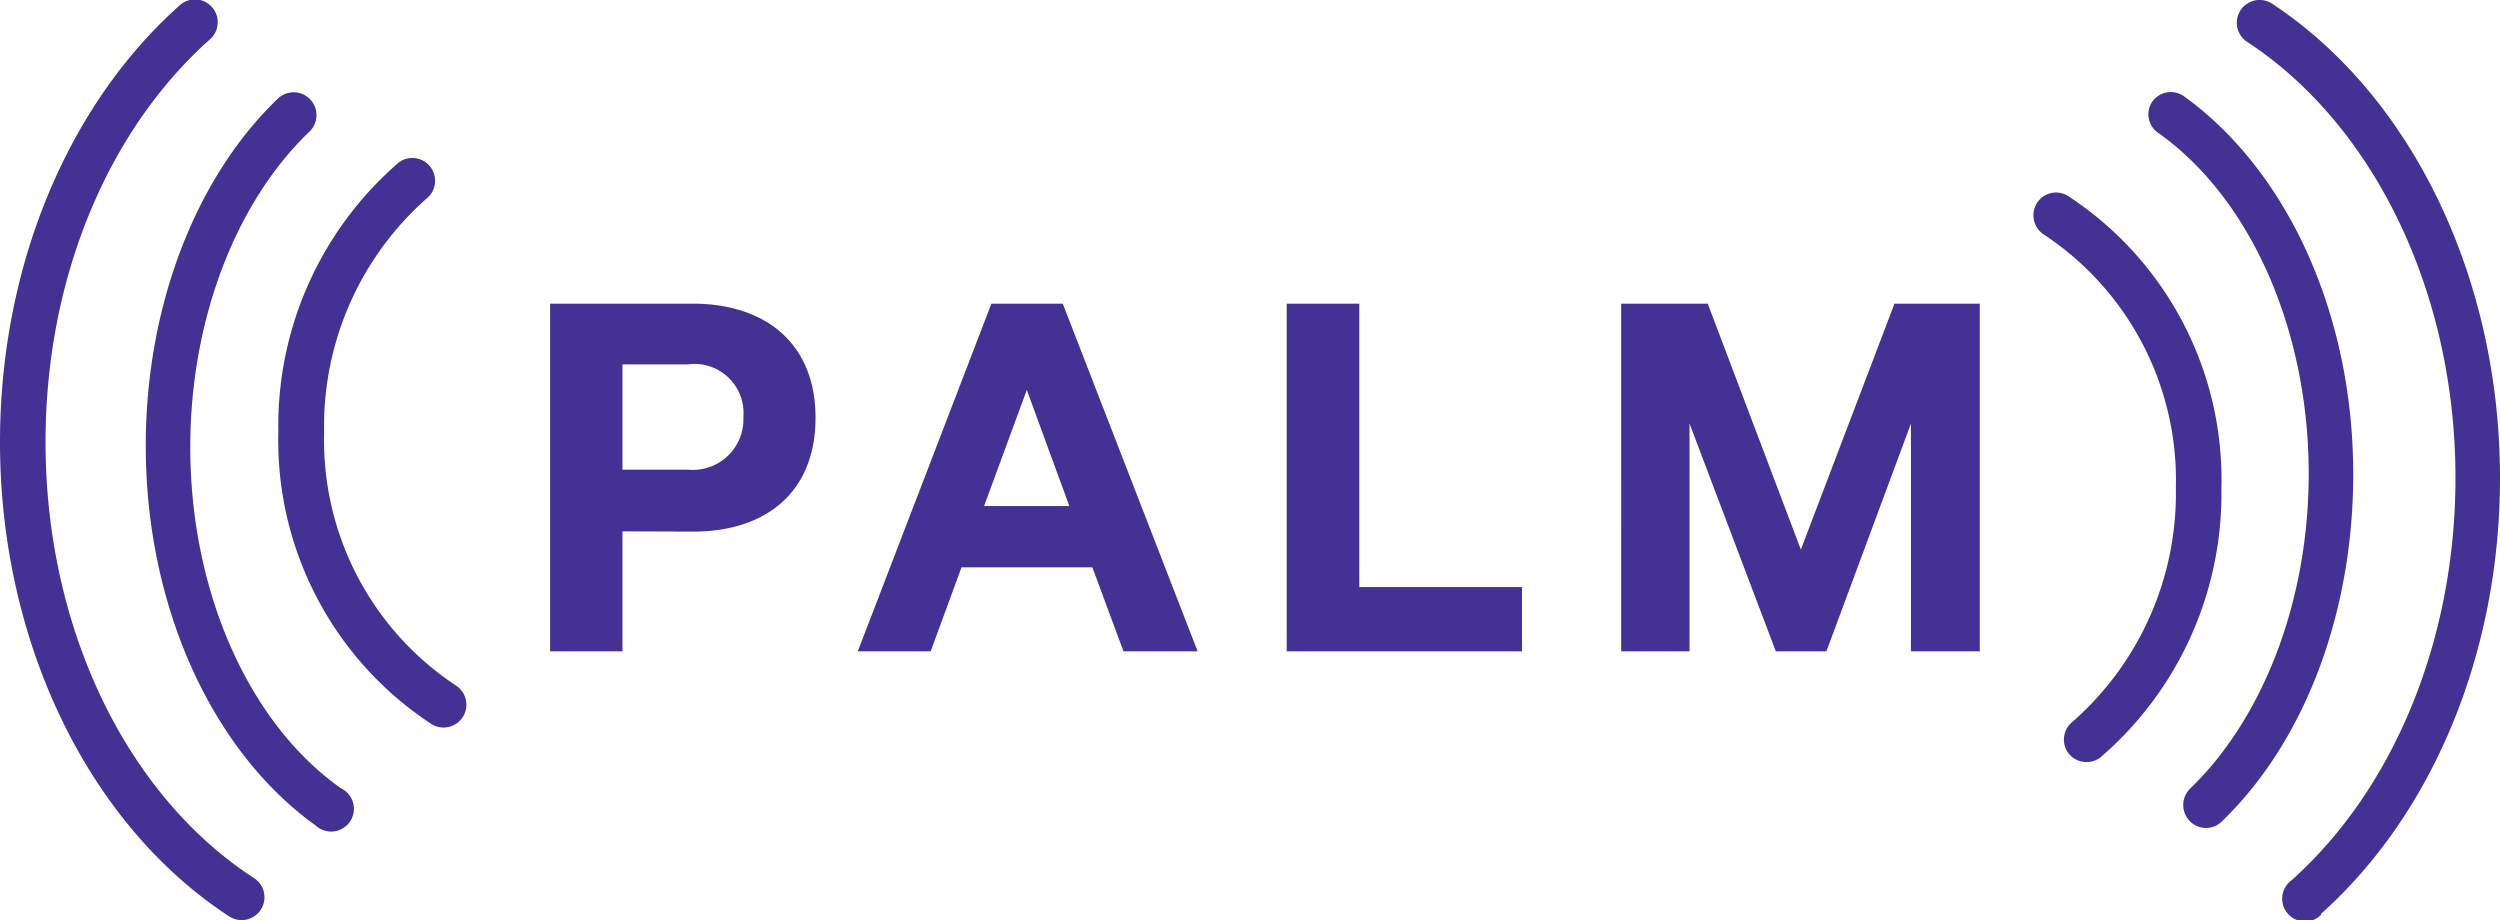 <?xml version="1.0" encoding="UTF-8"?> <svg xmlns="http://www.w3.org/2000/svg" fill="#433193" id="Layer_1" data-name="Layer 1" viewBox="0 0 98.8 36.36"><title>PALM_Logo</title><path d="M72.18,25.74h-2l-3.41-9v9h-2.7V12h3.42l3.68,9.72L74.87,12h3.37V25.74H75.52v-9Zm-21.33,0h9.3V23.2H53.72V12H50.85ZM40.58,15.41,42.26,20H38.89ZM39.18,12,33.9,25.74h2.88L38,22.42h5.17l1.23,3.32h2.93L42,12Zm-9.8,4.51a2,2,0,0,1-2.2,2.05H24.6V14.4h2.58A1.94,1.94,0,0,1,29.38,16.46Zm-2,4.5c2.92,0,4.85-1.58,4.85-4.5S30.28,12,27.36,12H21.74V25.74H24.6V21Z"></path><path d="M87.79,32.48C91.07,29.33,93,24.25,93,18.74c0-6.32-2.6-12-6.71-14.95A.9.9,0,0,0,85.07,4a.89.89,0,0,0,.22,1.25c3.6,2.54,5.95,7.71,5.95,13.48,0,5-1.79,9.65-4.7,12.45a.91.91,0,0,0,0,1.27A.89.89,0,0,0,87.79,32.48Z"></path><path d="M91.71,36.13c4.42-3.94,7.09-10.31,7.09-17.24,0-7.94-3.52-15.13-9-18.74a.9.9,0,1,0-1,1.5c5,3.27,8.24,9.88,8.24,17.24,0,6.43-2.46,12.31-6.48,15.9a.9.9,0,1,0,1.19,1.34Z"></path><path d="M83,29.94A13.74,13.74,0,0,0,87.79,19.3,13.39,13.39,0,0,0,81.72,7.74a.89.89,0,0,0-1.23.3.91.91,0,0,0,.3,1.24,11.63,11.63,0,0,1,5.2,10,12,12,0,0,1-4.09,9.25.9.9,0,0,0-.13,1.27A.91.91,0,0,0,83,29.94Z"></path><path d="M11,3.88C7.73,7,5.76,12.11,5.76,17.62c0,6.32,2.6,12.05,6.71,15a.9.9,0,1,0,1-1.47c-3.6-2.54-5.95-7.71-5.95-13.48,0-5,1.78-9.65,4.69-12.45A.9.9,0,1,0,11,3.88Z"></path><path d="M7.08.23C2.67,4.17,0,10.54,0,17.47,0,25.41,3.52,32.6,9.05,36.21a.9.9,0,0,0,1-1.5C5,31.44,1.8,24.83,1.8,17.47,1.8,11,4.26,5.16,8.28,1.57A.9.9,0,1,0,7.08.23Z"></path><path d="M15.76,6.42A13.74,13.74,0,0,0,11,17.06a13.4,13.4,0,0,0,6.06,11.56A.9.9,0,1,0,18,27.08a11.62,11.62,0,0,1-5.19-10A12,12,0,0,1,16.9,7.81a.9.9,0,0,0-1.14-1.39Z"></path></svg> 
